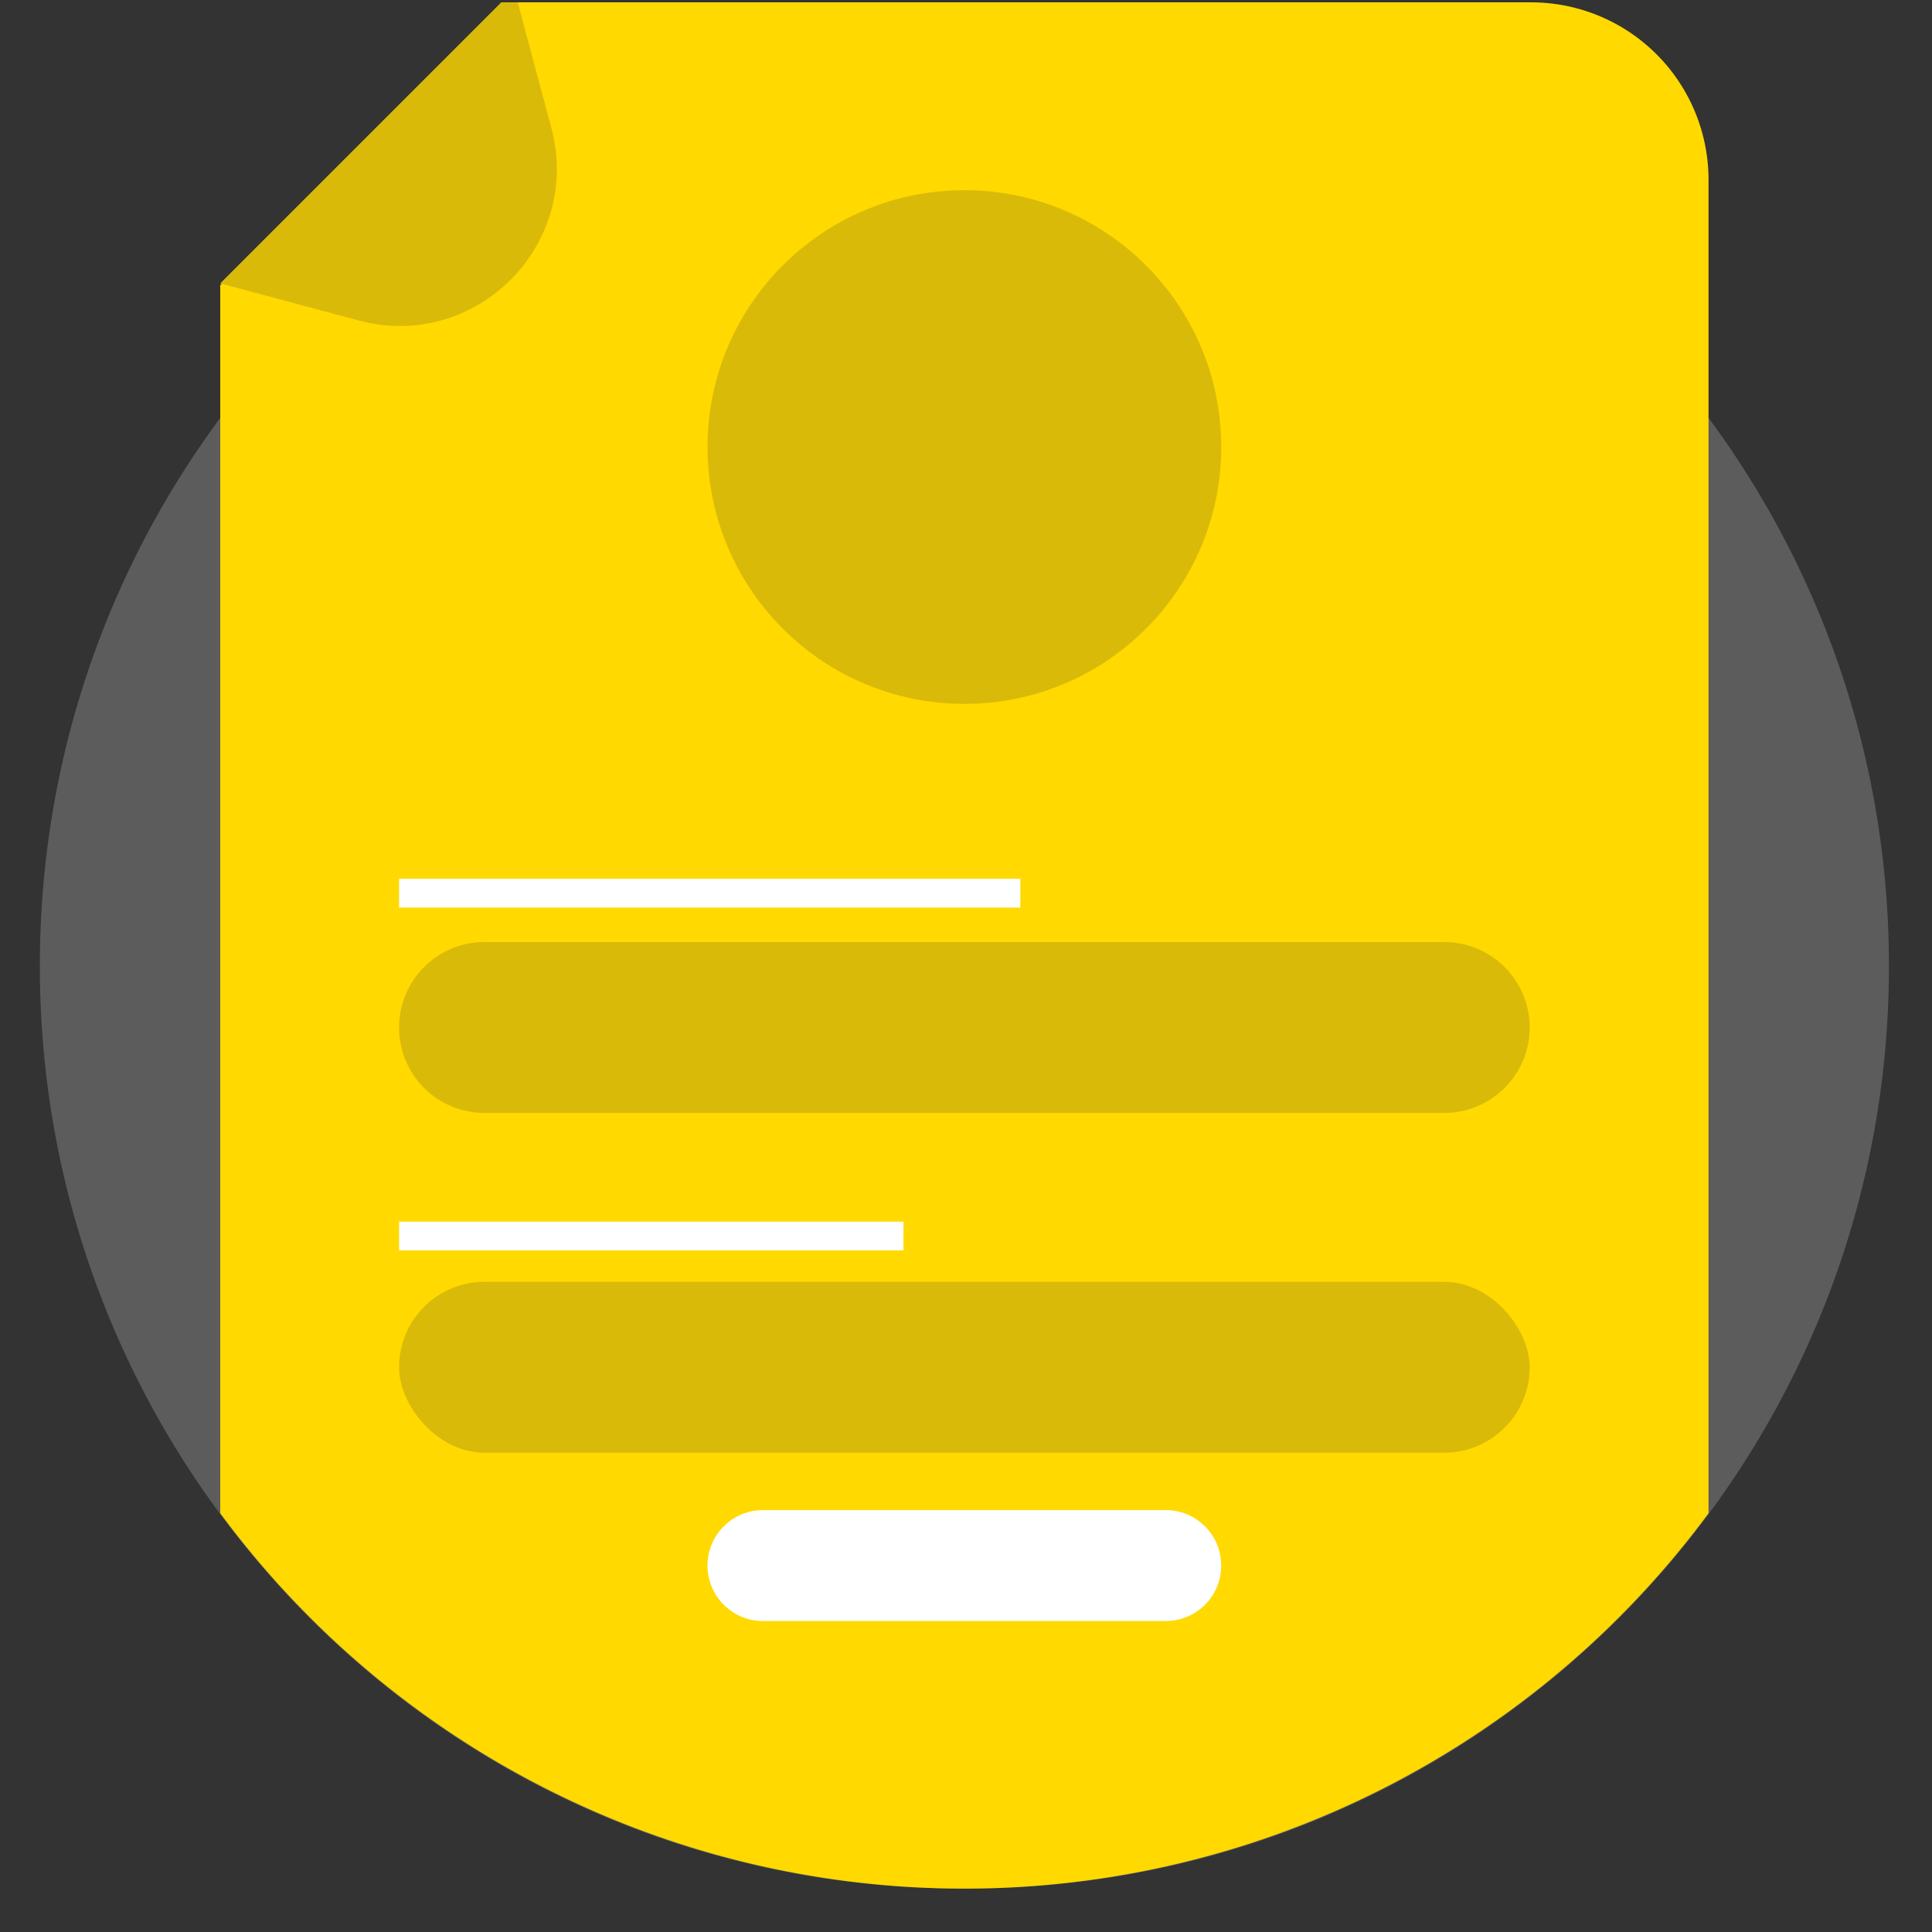<svg id="Layer_1" data-name="Layer 1" xmlns="http://www.w3.org/2000/svg" xmlns:xlink="http://www.w3.org/1999/xlink" viewBox="0 0 479 479"><rect x="0" y="0" width="479" height="479" fill="#333333" stroke="none"/><defs><clipPath id="clip-path"><rect x="0.172" y="0.579" width="477.854" height="477.854" style="fill:none"/></clipPath></defs><g style="clip-path:url(#clip-path)"><path d="M238.615,10.766h.974c126.33,0,228.74,102.41,228.74,228.74h0c0,126.33-102.41,228.74-228.74,228.74h-.974c-126.33,0-228.74-102.41-228.74-228.74h0C9.875,113.176,112.285,10.766,238.615,10.766Z" style="fill:#fff;opacity:0.2;isolation:isolate"/><path d="M54.602,70.715V375.168a229.399,229.399,0,0,0,368.994.009V44.579a44,44,0,0,0-44-44H124.738Z" style="fill:#ffd900;fill-rule:evenodd"/><path d="M136.688,31.69c7.77,28.999-18.766,55.535-47.765,47.765L54.602,70.259,127.491-2.631Z" style="fill:#daba08"/><path d="M120.126,233.563h237.943a21.185,21.185,0,0,1,21.185,21.185v0a21.185,21.185,0,0,1-21.185,21.185H120.126A21.185,21.185,0,0,1,98.941,254.748v-0A21.185,21.185,0,0,1,120.126,233.563Z" style="fill:#daba08"/><rect x="98.941" y="317.8" width="280.312" height="42.37" rx="21.185" style="fill:#daba08"/><path d="M189.164,374.394h99.861a13.754,13.754,0,0,1,13.754,13.754h0a13.754,13.754,0,0,1-13.754,13.754H189.164A13.754,13.754,0,0,1,175.41,388.148h0A13.754,13.754,0,0,1,189.164,374.394Z" style="fill:#fff"/><circle cx="239.101" cy="110.833" r="63.679" style="fill:#daba08"/><rect x="98.941" y="302.877" width="125.054" height="7.135" style="fill:#fff"/><rect x="98.941" y="217.877" width="154.031" height="7.135" style="fill:#fff"/></g></svg>